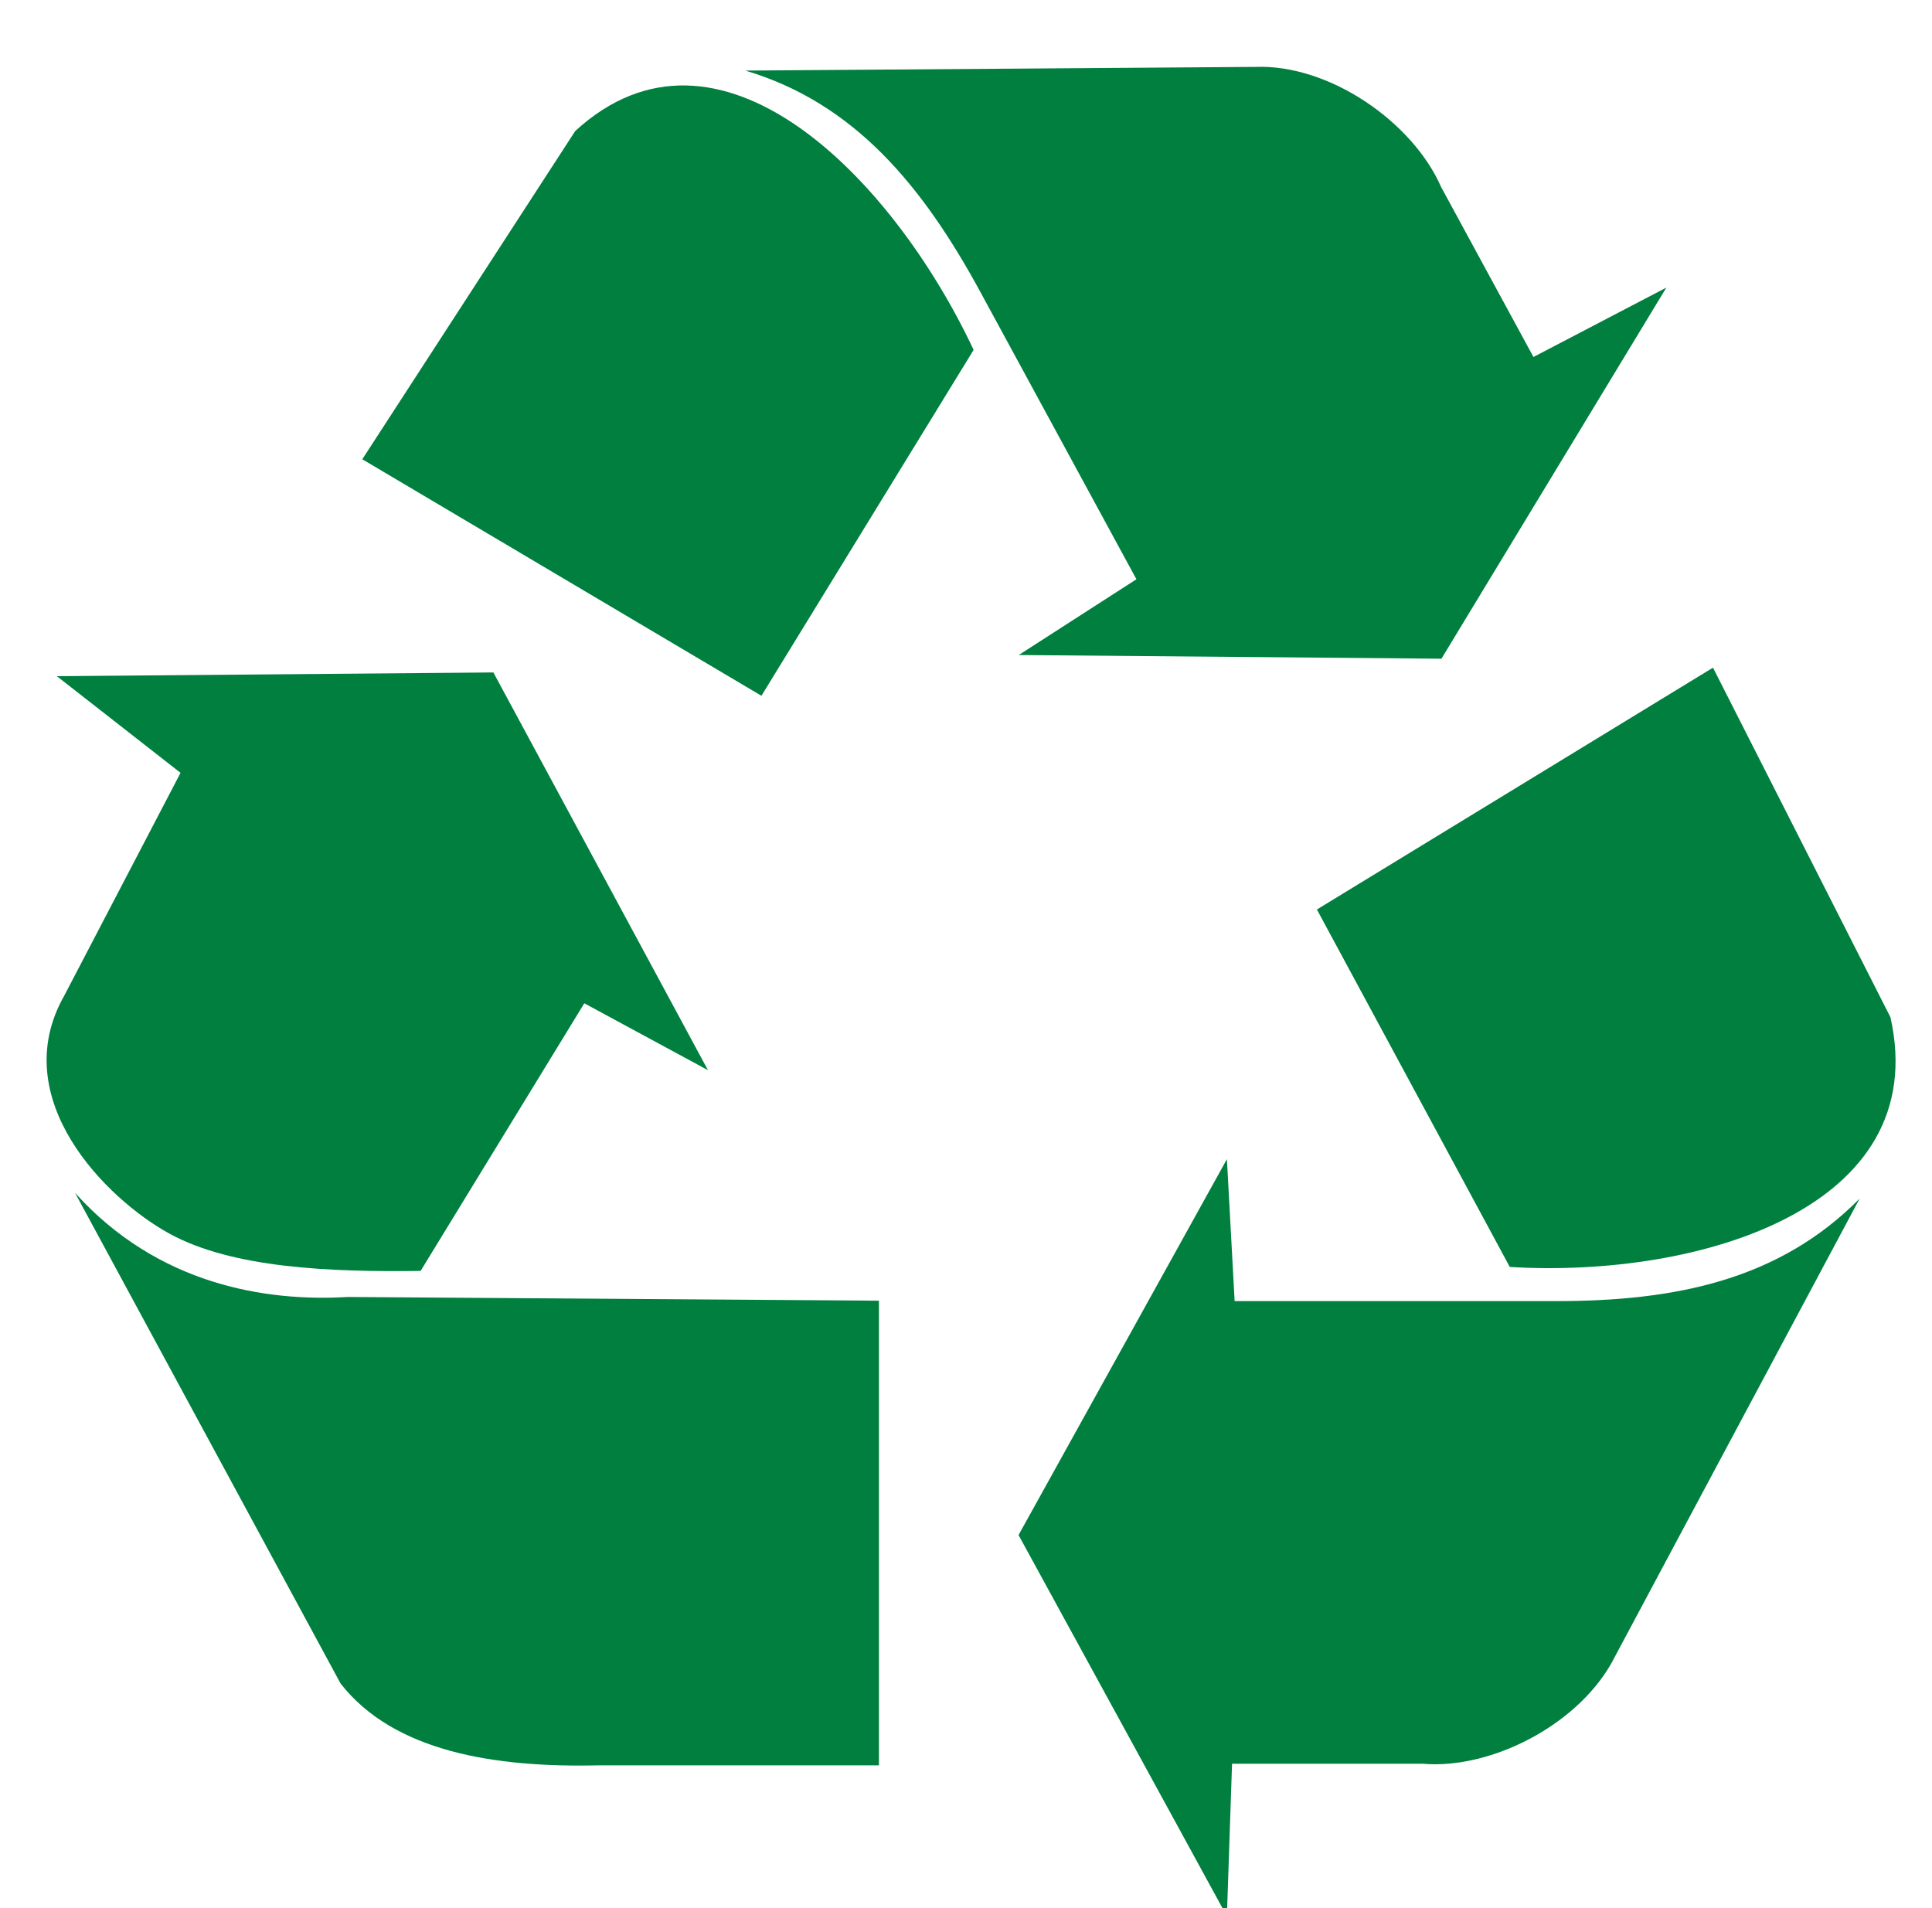 <?xml version="1.0" encoding="UTF-8"?>
<svg viewBox="0 0 81 80" xmlns="http://www.w3.org/2000/svg">
<g transform="matrix(.969,0,0,.988,1.954,1.298)">
<path d="m54.962,37.281 17.137-10.262 7.678,14.835c1.855,8.105-8.309,11.08-16.47,10.596l-8.346-15.169z" fill="#007f3f" fill-rule="evenodd"/>
<path d="m51.067,47.877-9.014,15.95 9.014,16.173 .223-6.469h8.235c3.005.26 6.899-1.71 8.346-4.573l10.572-19.408c-3.487,3.458-7.97,4.35-13.131,4.35h-13.91l-.334-6.023z" fill="#007f3f" fill-rule="evenodd"/>
<path d="m30.928,28.212-17.269-10.037 9.213-13.929c6.17-5.559 13.698,1.904 17.237,9.289l-9.181,14.677z" fill="#007f3f" fill-rule="evenodd"/>
<path d="m42.062,26.482 18.288.157 9.732-15.749-5.751,2.945-3.997-7.216c-1.231-2.759-4.841-5.216-8.04-5.094l-22.061.156c4.709,1.377 7.663,4.873 10.168,9.396l6.752,12.19-5.092,3.216z" fill="#007f3f" fill-rule="evenodd"/>
<path d="m.444,27.381 5.351,4.101-5.036,9.464c-2.518,4.364 1.808,8.616 4.564,10.095 2.713,1.457 6.925,1.63 10.859,1.577l7.082-11.357 5.351,2.839-9.285-16.878-18.885.158z" fill="#007f3f" fill-rule="evenodd"/>
<path d="m1.231,49.307 11.489,20.822c2.308,2.892 6.662,3.575 11.174,3.47h12.118v-19.717l-22.977-.158c-3.567.21-8.236-.526-11.803-4.417z" fill="#007f3f" fill-rule="evenodd"/>
</g>
<title>imagebot_2</title>
</svg>
